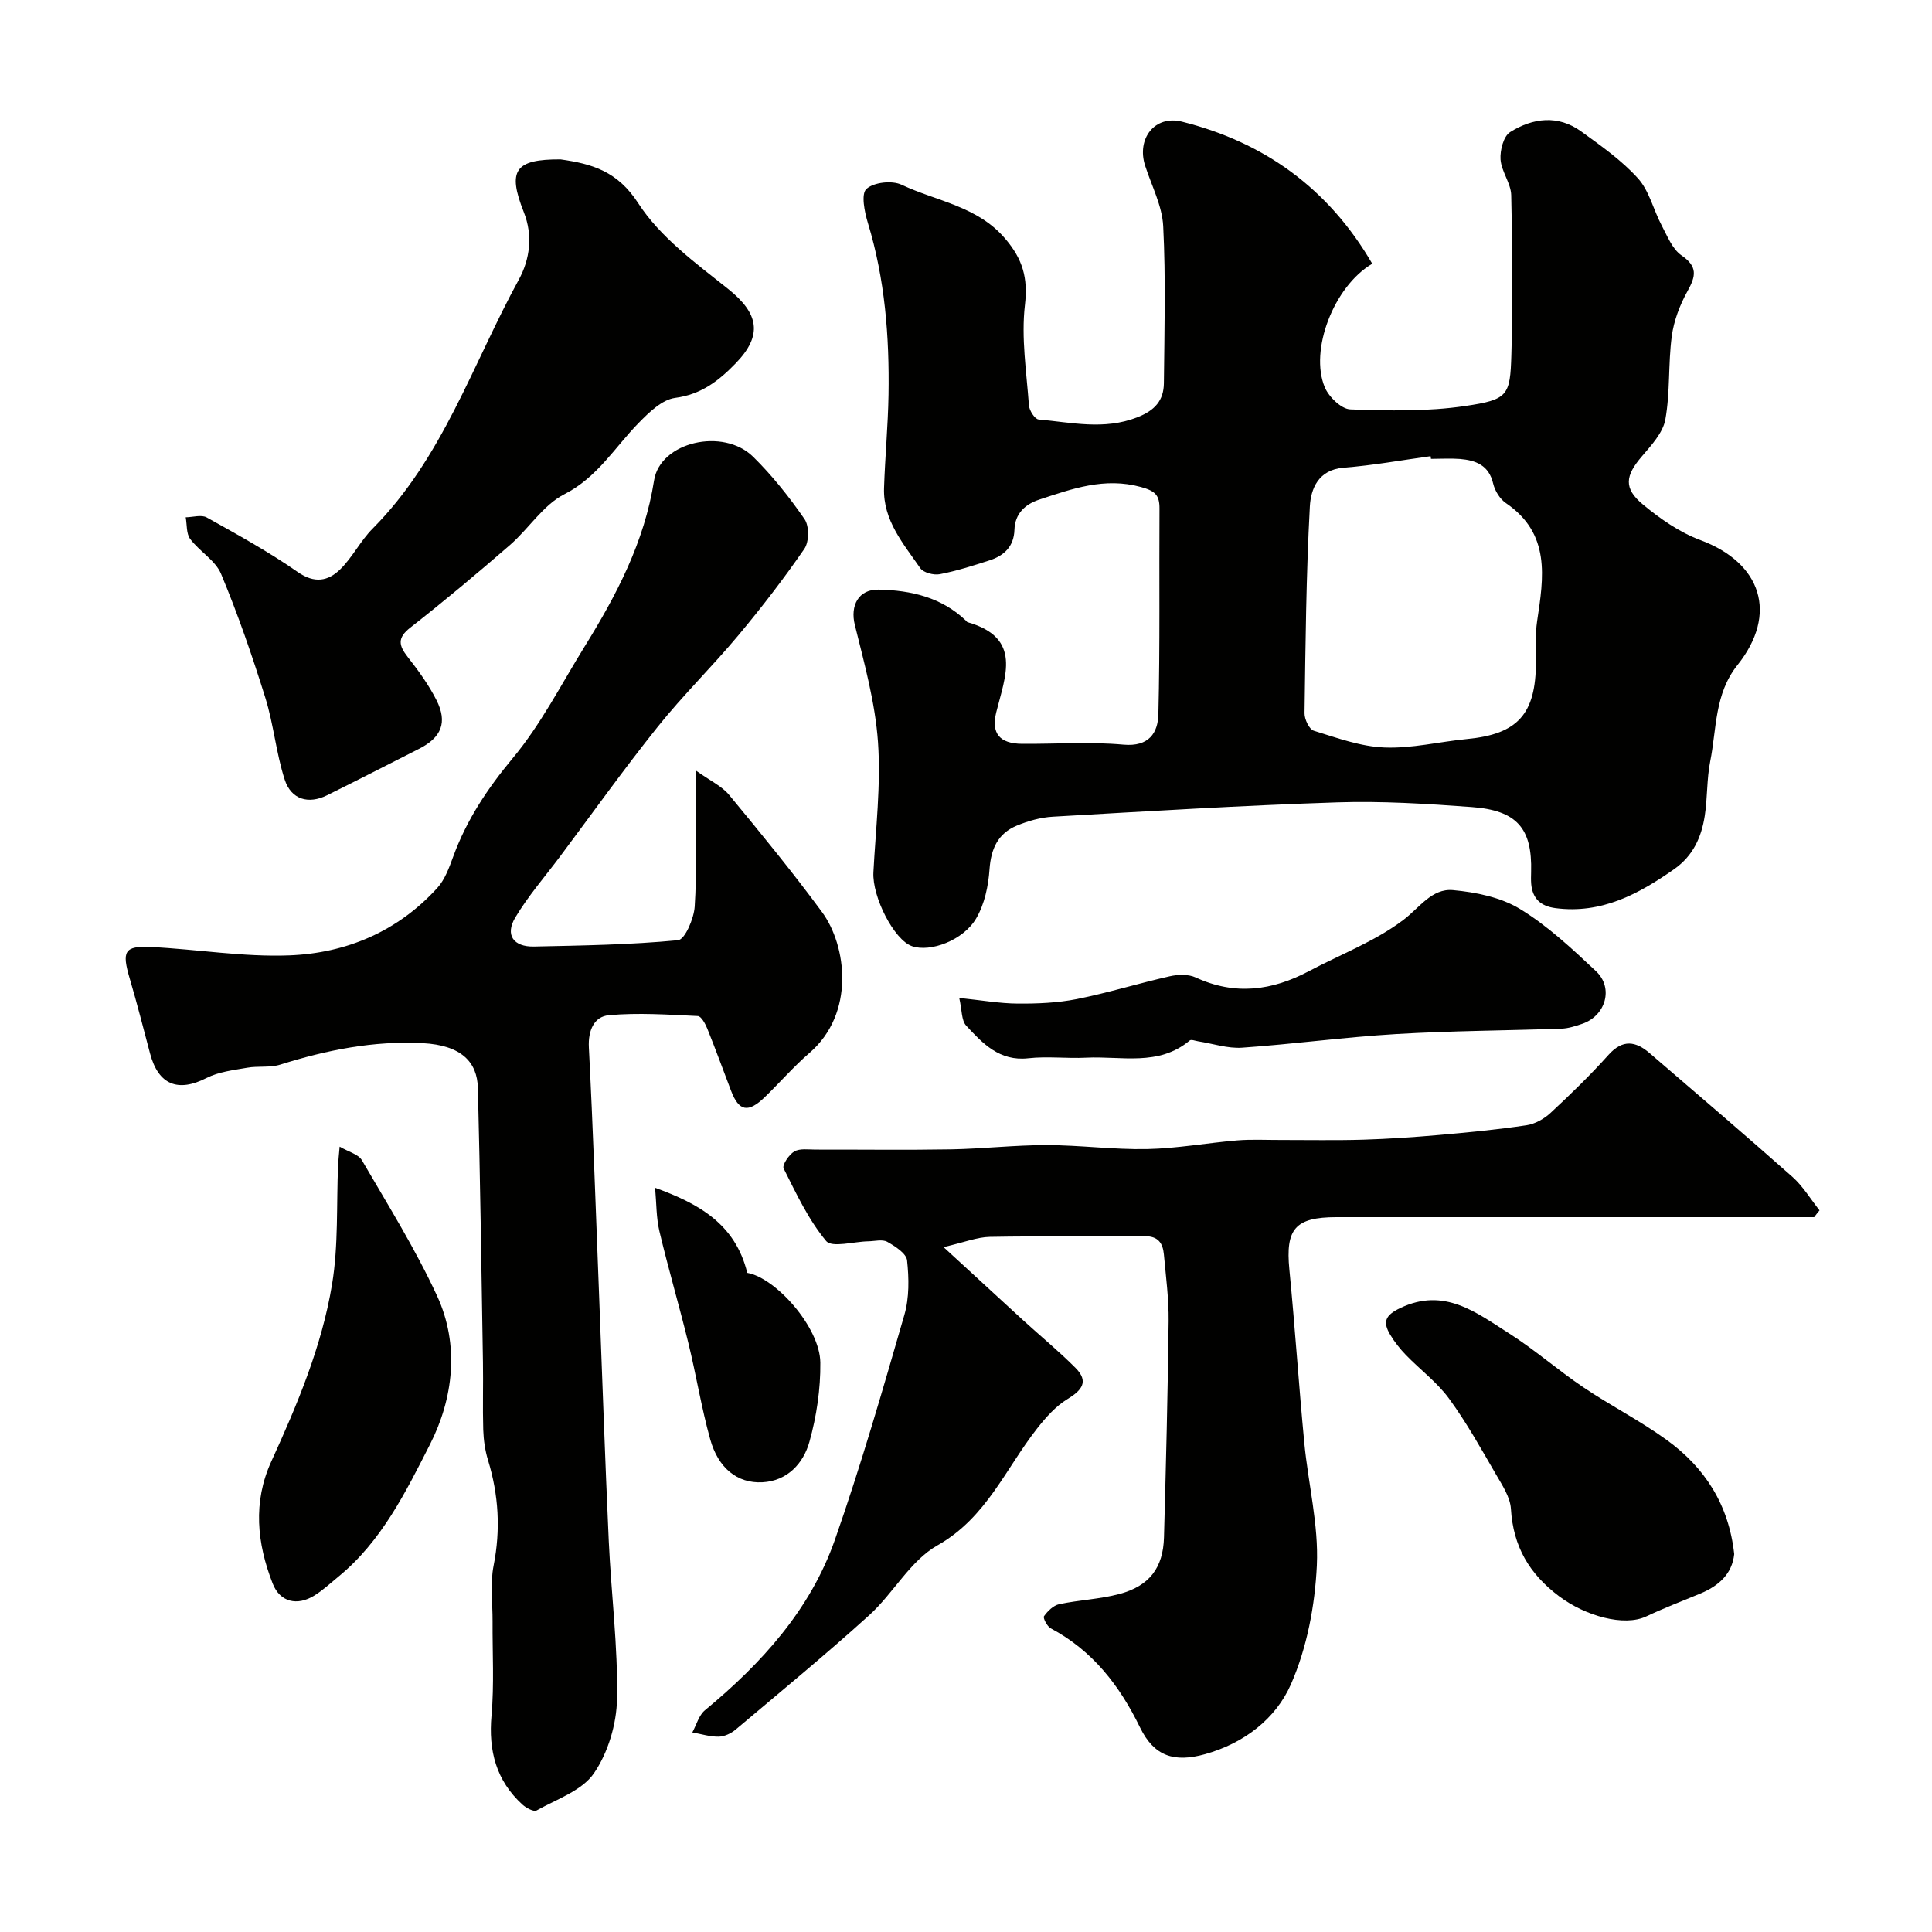 <svg enable-background="new 0 0 400 400" viewBox="0 0 400 400" xmlns="http://www.w3.org/2000/svg"><g fill="#010100"><path d="m284.11 54.6c-7.99 4.71-13.02 17.93-9.83 25.58.83 1.99 3.43 4.51 5.29 4.58 7.92.28 15.98.46 23.78-.7 8.88-1.31 9.31-2.16 9.56-10.56.33-11.02.23-22.07-.03-33.09-.06-2.48-2.03-4.89-2.21-7.4-.13-1.89.62-4.81 1.98-5.66 4.68-2.94 9.92-3.63 14.73-.13 4.11 2.98 8.37 5.97 11.74 9.7 2.35 2.6 3.2 6.52 4.91 9.75 1.17 2.2 2.2 4.89 4.1 6.2 3.39 2.33 2.99 4.28 1.26 7.39-1.59 2.86-2.84 6.14-3.27 9.36-.76 5.71-.31 11.6-1.33 17.24-.5 2.76-2.91 5.34-4.87 7.64-3.42 3.99-3.82 6.59.22 9.94 3.57 2.96 7.6 5.78 11.91 7.38 12.65 4.71 16.13 15.28 7.67 25.88-4.77 5.97-4.29 13.17-5.64 19.94-.73 3.68-.55 7.54-1.13 11.27-.68 4.41-2.41 8.28-6.32 11.03-7.41 5.2-15.08 9.32-24.59 8.08-3.04-.4-4.74-1.94-5.02-4.99-.07-.83-.04-1.67-.02-2.5.25-9.07-2.96-12.76-12.33-13.44-9.24-.68-18.55-1.27-27.79-.97-19.64.64-39.27 1.84-58.89 2.97-2.54.14-5.15.88-7.5 1.86-3.88 1.62-5.32 4.78-5.62 9.03-.24 3.46-1.03 7.21-2.75 10.15-2.69 4.6-9.53 7.07-13.29 5.77-3.73-1.29-8.27-10.21-8-15.3.47-8.98 1.57-18.02.95-26.94-.57-8.17-2.82-16.27-4.8-24.29-.98-3.97.73-7.39 4.95-7.3 6.66.14 12.98 1.58 18.04 6.41.12.12.22.3.36.34 11.38 3.24 7.77 11.21 5.93 18.66-1.07 4.34.68 6.49 5.35 6.52 7 .05 14.04-.46 20.98.17 5.29.48 7.15-2.44 7.24-6.31.35-14.18.14-28.38.23-42.57.02-2.8-.92-3.66-3.84-4.46-7.54-2.07-14.22.36-21.04 2.6-2.95.97-5.04 2.9-5.15 6.25-.11 3.5-2.17 5.38-5.2 6.35-3.38 1.09-6.78 2.18-10.26 2.85-1.26.24-3.38-.31-4.03-1.24-3.49-5.06-7.73-9.91-7.51-16.61.21-6.44.82-12.87.93-19.3.19-12.03-.73-23.94-4.27-35.56-.7-2.29-1.45-6.01-.31-7.05 1.51-1.39 5.31-1.81 7.29-.87 7.27 3.43 15.72 4.41 21.47 11.19 3.6 4.23 4.71 8.08 4.06 13.7-.79 6.81.33 13.86.83 20.8.08 1.05 1.22 2.84 2 2.91 6.79.6 13.52 2.24 20.41-.44 3.67-1.43 5.49-3.49 5.53-7.08.11-10.83.4-21.68-.14-32.49-.21-4.23-2.4-8.37-3.74-12.53-1.81-5.57 1.96-10.55 7.64-9.12 17.03 4.27 30.33 13.83 39.38 29.41zm12.16 40.4c-.03-.18-.05-.37-.08-.55-5.99.82-11.96 1.91-17.98 2.38-5.28.41-6.83 4.41-7.02 8.06-.77 14.24-.9 28.51-1.1 42.78-.02 1.24.97 3.33 1.92 3.62 4.79 1.48 9.7 3.28 14.62 3.47 5.66.23 11.37-1.2 17.07-1.75 10.52-1 14.28-5.14 14.3-15.93.01-2.82-.17-5.69.24-8.46 1.37-9.13 2.84-18.13-6.47-24.47-1.24-.85-2.28-2.55-2.63-4.04-.89-3.81-3.61-4.81-6.88-5.09-1.98-.15-3.99-.02-5.99-.02z"/><path d="m144 159.48c3.09 2.21 5.45 3.28 6.94 5.08 6.57 7.95 13.12 15.95 19.24 24.26 5.12 6.95 6.92 20.97-2.58 29.17-3.27 2.82-6.13 6.13-9.24 9.14-3.47 3.36-5.38 2.97-7.01-1.32-1.63-4.28-3.2-8.59-4.91-12.84-.41-1.01-1.26-2.58-1.96-2.61-6.14-.29-12.34-.73-18.44-.17-3 .27-4.31 3.1-4.12 6.68.87 16.86 1.43 33.74 2.09 50.61.67 17.2 1.24 34.41 2.03 51.61.5 10.88 1.9 21.75 1.71 32.61-.09 5.25-1.85 11.17-4.79 15.45-2.48 3.6-7.71 5.36-11.87 7.69-.58.33-2.17-.53-2.94-1.23-5.43-4.97-7.04-11.14-6.39-18.42.57-6.45.18-12.98.22-19.48.02-3.86-.52-7.83.21-11.54 1.48-7.48 1.05-14.67-1.16-21.89-.61-2-.91-4.15-.98-6.25-.14-4.66.02-9.33-.06-14-.31-18.94-.57-37.87-1.05-56.8-.14-5.33-3.4-8.84-11.46-9.26-10.15-.52-19.83 1.42-29.43 4.44-2.14.68-4.6.25-6.86.65-2.85.5-5.9.84-8.42 2.12-5.91 3.02-9.97 1.45-11.7-5.06-1.38-5.18-2.69-10.38-4.21-15.52-1.67-5.66-1.13-6.8 4.43-6.53 9.54.46 19.1 2.1 28.6 1.73 11.83-.45 22.48-4.97 30.66-13.97 1.57-1.73 2.45-4.21 3.28-6.47 2.79-7.64 7.11-14.12 12.36-20.43 5.79-6.95 10-15.24 14.81-23.01 6.64-10.71 12.41-21.67 14.42-34.46 1.26-8 14.33-10.98 20.52-4.88 3.96 3.9 7.48 8.33 10.64 12.91.98 1.42.95 4.69-.04 6.13-4.26 6.19-8.87 12.17-13.69 17.94-5.39 6.45-11.44 12.37-16.69 18.93-7.01 8.76-13.54 17.92-20.27 26.92-3.11 4.15-6.55 8.11-9.2 12.54-2.18 3.64-.36 6.11 3.85 6.02 9.96-.21 19.95-.36 29.85-1.31 1.41-.13 3.28-4.47 3.44-6.96.47-7.14.16-14.32.17-21.49 0-1.64 0-3.29 0-6.73z"/><path d="m375.6 252c-10.65 0-21.3 0-31.95 0-22.33 0-44.65-.01-66.98 0-8.54.01-10.54 2.45-9.72 10.84 1.17 11.95 1.95 23.93 3.09 35.88.81 8.48 2.99 16.97 2.6 25.37-.39 8.31-2.04 17.04-5.36 24.61-3.13 7.14-9.69 12.23-17.81 14.49-6.31 1.75-10.51.49-13.45-5.56-4.22-8.67-9.81-15.89-18.47-20.5-.75-.4-1.65-2.15-1.4-2.51.75-1.06 1.94-2.23 3.14-2.49 4.13-.88 8.43-1.03 12.5-2.12 6.2-1.66 9.03-5.44 9.2-11.71.41-14.92.79-29.85.96-44.78.05-4.6-.56-9.2-.98-13.8-.22-2.35-1.18-3.82-4.04-3.78-10.66.14-21.33-.06-31.99.14-2.64.05-5.25 1.12-9.59 2.12 6.24 5.73 11.38 10.48 16.55 15.21 3.58 3.27 7.35 6.36 10.77 9.8 2.82 2.83 1.33 4.64-1.7 6.48-2.41 1.47-4.44 3.77-6.22 6.03-6.56 8.32-10.49 18.49-20.66 24.23-5.64 3.18-9.13 9.94-14.15 14.48-8.99 8.14-18.36 15.85-27.64 23.67-.94.79-2.32 1.44-3.5 1.46-1.81.03-3.64-.56-5.46-.88.85-1.55 1.34-3.54 2.61-4.59 11.73-9.7 21.82-20.79 26.91-35.3 5.37-15.31 9.87-30.95 14.38-46.55 1.03-3.55.96-7.58.56-11.29-.15-1.44-2.46-2.92-4.09-3.84-1.02-.57-2.61-.13-3.94-.11-3.01.05-7.53 1.38-8.73-.07-3.67-4.41-6.19-9.82-8.8-15.02-.34-.68 1.1-2.87 2.21-3.51 1.15-.67 2.9-.39 4.39-.39 9.36-.02 18.72.11 28.08-.05 6.6-.12 13.2-.89 19.8-.88 6.93.01 13.87.96 20.8.82 6.21-.13 12.39-1.27 18.6-1.79 2.98-.25 5.99-.08 8.99-.09 5.7-.01 11.4.11 17.09-.06 5.27-.16 10.54-.52 15.8-.98 6.03-.53 12.06-1.11 18.05-2.01 1.77-.26 3.66-1.33 4.99-2.57 4.15-3.85 8.22-7.81 12-12.02 2.94-3.27 5.62-2.82 8.51-.33 9.87 8.49 19.79 16.95 29.53 25.59 2.2 1.95 3.77 4.61 5.63 6.95-.4.47-.75.94-1.11 1.41z"/><path d="m116.06 33c6.52.92 11.79 2.44 16.07 9.06 4.52 7.01 11.87 12.39 18.58 17.73 6.42 5.11 7.26 9.61 1.59 15.45-3.5 3.6-7.11 6.43-12.52 7.14-2.71.36-5.4 2.99-7.53 5.16-4.98 5.08-8.55 11.29-15.42 14.79-4.39 2.24-7.36 7.13-11.25 10.51-6.74 5.85-13.59 11.59-20.62 17.09-2.76 2.16-2.4 3.72-.53 6.11 2.2 2.81 4.34 5.75 5.94 8.92 2.33 4.62 1.02 7.73-3.62 10.08-6.34 3.21-12.66 6.46-19.03 9.61-3.85 1.91-7.43.91-8.78-3.25-1.78-5.5-2.28-11.42-4.01-16.95-2.7-8.66-5.67-17.27-9.16-25.63-1.17-2.8-4.46-4.65-6.39-7.23-.83-1.11-.65-2.97-.93-4.49 1.47-.02 3.24-.59 4.35.03 6.4 3.57 12.85 7.12 18.84 11.3 3.5 2.44 6.3 1.88 8.79-.55 2.55-2.49 4.19-5.9 6.71-8.43 14.51-14.59 20.7-34.06 30.26-51.53 2.3-4.2 2.98-9.15 1.04-14.02-3.43-8.66-1.81-10.95 7.62-10.9z"/><path d="m359.05 321.76c-.43 4.1-3.19 6.59-7.09 8.2-3.71 1.53-7.47 2.98-11.1 4.69-4.62 2.19-12.65-.09-18.07-4.16-6.21-4.67-9.5-10.34-9.97-18.09-.15-2.41-1.75-4.84-3.04-7.05-3.11-5.35-6.13-10.8-9.77-15.78-2.46-3.37-5.96-5.97-8.9-9-1.24-1.28-2.38-2.71-3.29-4.24-1.54-2.6-1.1-4 2.1-5.52 9.11-4.34 15.7.93 22.46 5.22 5.36 3.4 10.17 7.65 15.44 11.2 5.63 3.8 11.74 6.9 17.23 10.88 7.87 5.68 12.88 13.37 14 23.65z"/><path d="m198.6 206.61c4.63.48 8.35 1.14 12.08 1.17 4.08.03 8.25-.14 12.24-.93 6.47-1.29 12.81-3.27 19.26-4.72 1.71-.39 3.87-.46 5.39.25 8.11 3.75 15.8 2.73 23.42-1.31 6.58-3.49 13.74-6.19 19.59-10.63 3.31-2.5 5.87-6.55 10.24-6.15 4.74.43 9.9 1.48 13.87 3.9 5.74 3.49 10.79 8.24 15.73 12.87 3.73 3.49 2.01 9.28-2.87 10.92-1.37.46-2.82.94-4.25.99-11.42.4-22.86.44-34.26 1.12-10.64.63-21.22 2.08-31.86 2.82-3 .21-6.08-.85-9.12-1.32-.59-.09-1.43-.44-1.74-.17-6.46 5.42-14.18 3.19-21.44 3.56-3.99.2-8.03-.32-11.98.12-5.98.67-9.45-3.08-12.88-6.77-.98-1.09-.84-3.2-1.42-5.72z"/><path d="m70.32 237.4c1.88 1.1 3.88 1.58 4.6 2.8 5.38 9.24 11.07 18.37 15.55 28.05 4.73 10.22 3.39 21.31-1.46 30.83-4.99 9.79-10 20.02-18.9 27.31-1.64 1.35-3.22 2.82-5.01 3.94-3.58 2.23-7.15 1.37-8.65-2.49-3.25-8.32-4.13-16.83-.28-25.26 5.4-11.82 10.46-23.84 12.58-36.68 1.34-8.09.89-16.47 1.25-24.73.05-.97.16-1.93.32-3.77z"/><path d="m135.63 245.92c8.96 3.25 16.6 7.44 19.08 17.61 5.94 1.05 15.05 11.3 15.13 18.58.06 5.48-.78 11.13-2.26 16.41-1.25 4.47-4.58 8.11-9.75 8.37s-9.13-2.93-10.79-8.9c-1.83-6.56-2.9-13.33-4.53-19.96-1.89-7.72-4.14-15.36-5.98-23.09-.67-2.81-.61-5.81-.9-9.02z"/></g></svg>